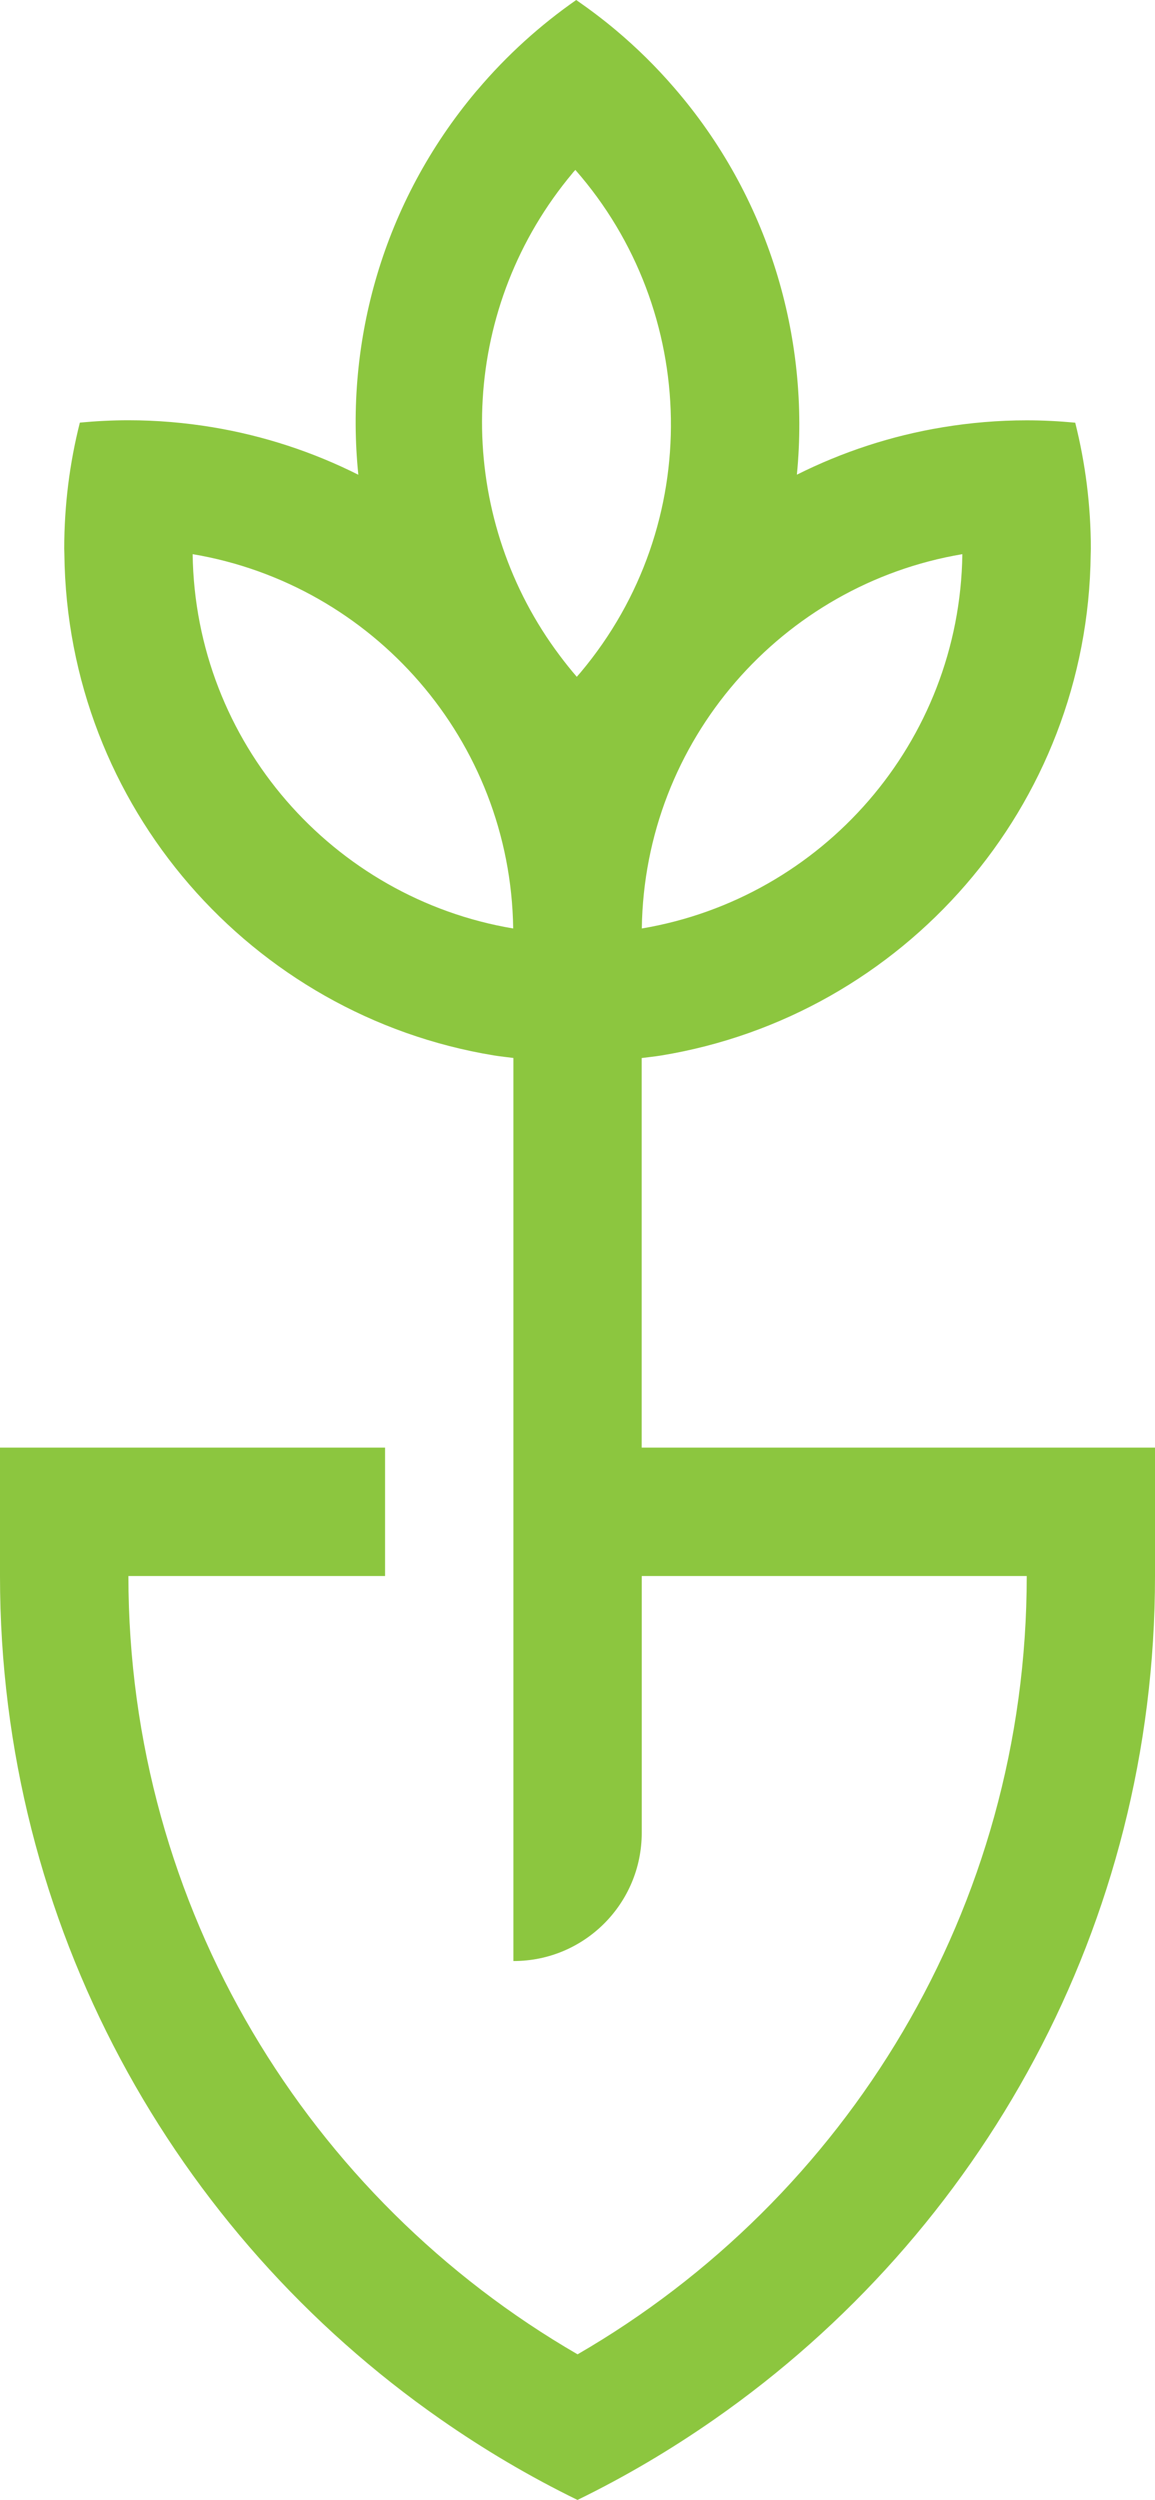 <?xml version="1.0" encoding="UTF-8"?>
<svg id="Capa_1" data-name="Capa 1" xmlns="http://www.w3.org/2000/svg" viewBox="0 0 162 350.44">
  <defs>
    <style>
      .cls-1 {
        fill: #8cc63f;
        stroke-width: 0px;
      }
    </style>
  </defs>
  <path class="cls-1" d="M90,202.93h0v-54.62c.92-.12,1.85-.21,2.76-.36,33.93-5.57,59.86-34.85,60.22-70.27,0-.25.02-.5.02-.76,0-6.1-.77-12.02-2.19-17.67-2.24-.21-4.51-.33-6.81-.33-4.01,0-7.93.34-11.76.97-7.24,1.19-14.12,3.47-20.47,6.65,1.88-19.28-4.01-39.04-17.25-54.29-2.46-2.85-5.18-5.54-8.16-8.04-1.8-1.51-3.65-2.9-5.54-4.21-5.02,3.5-9.69,7.69-13.84,12.59-.08.09-.16.17-.23.26-13.05,15.55-18.4,34.99-16.49,53.7-6.35-3.19-13.24-5.47-20.49-6.67-3.83-.63-7.75-.97-11.76-.97-2.3,0-4.57.12-6.81.33-1.43,5.65-2.19,11.57-2.19,17.67,0,.25.02.5.02.76.37,35.42,26.3,64.7,60.22,70.27.91.15,1.84.24,2.76.36v126.59h.03c9.93,0,17.97-8.05,17.97-17.97v-36h54c0,46.63-25.35,87.31-63,109.1-37.65-21.79-63-62.47-63-109.1h36v-18H0v18c0,48.95,24.44,92.16,61.76,118.18,6.09,4.25,12.51,8.05,19.24,11.33,6.73-3.28,13.15-7.08,19.24-11.33,37.32-26.02,61.76-69.23,61.76-118.18v-18h-72ZM134.98,77.68c-.37,26.4-19.68,48.22-44.96,52.47.37-26.4,19.68-48.22,44.96-52.47ZM80.32,24.24c.12-.15.26-.28.38-.42,17.33,19.74,18.15,49.69.74,70.43-.17.21-.37.41-.54.62-.84-.97-1.64-1.97-2.4-2.99-.88-1.17-1.71-2.37-2.48-3.59-12.32-19.48-11.29-45.45,4.31-64.05ZM27.02,77.68c25.28,4.25,44.59,26.07,44.96,52.47-25.28-4.25-44.59-26.07-44.96-52.47Z"/>
</svg>